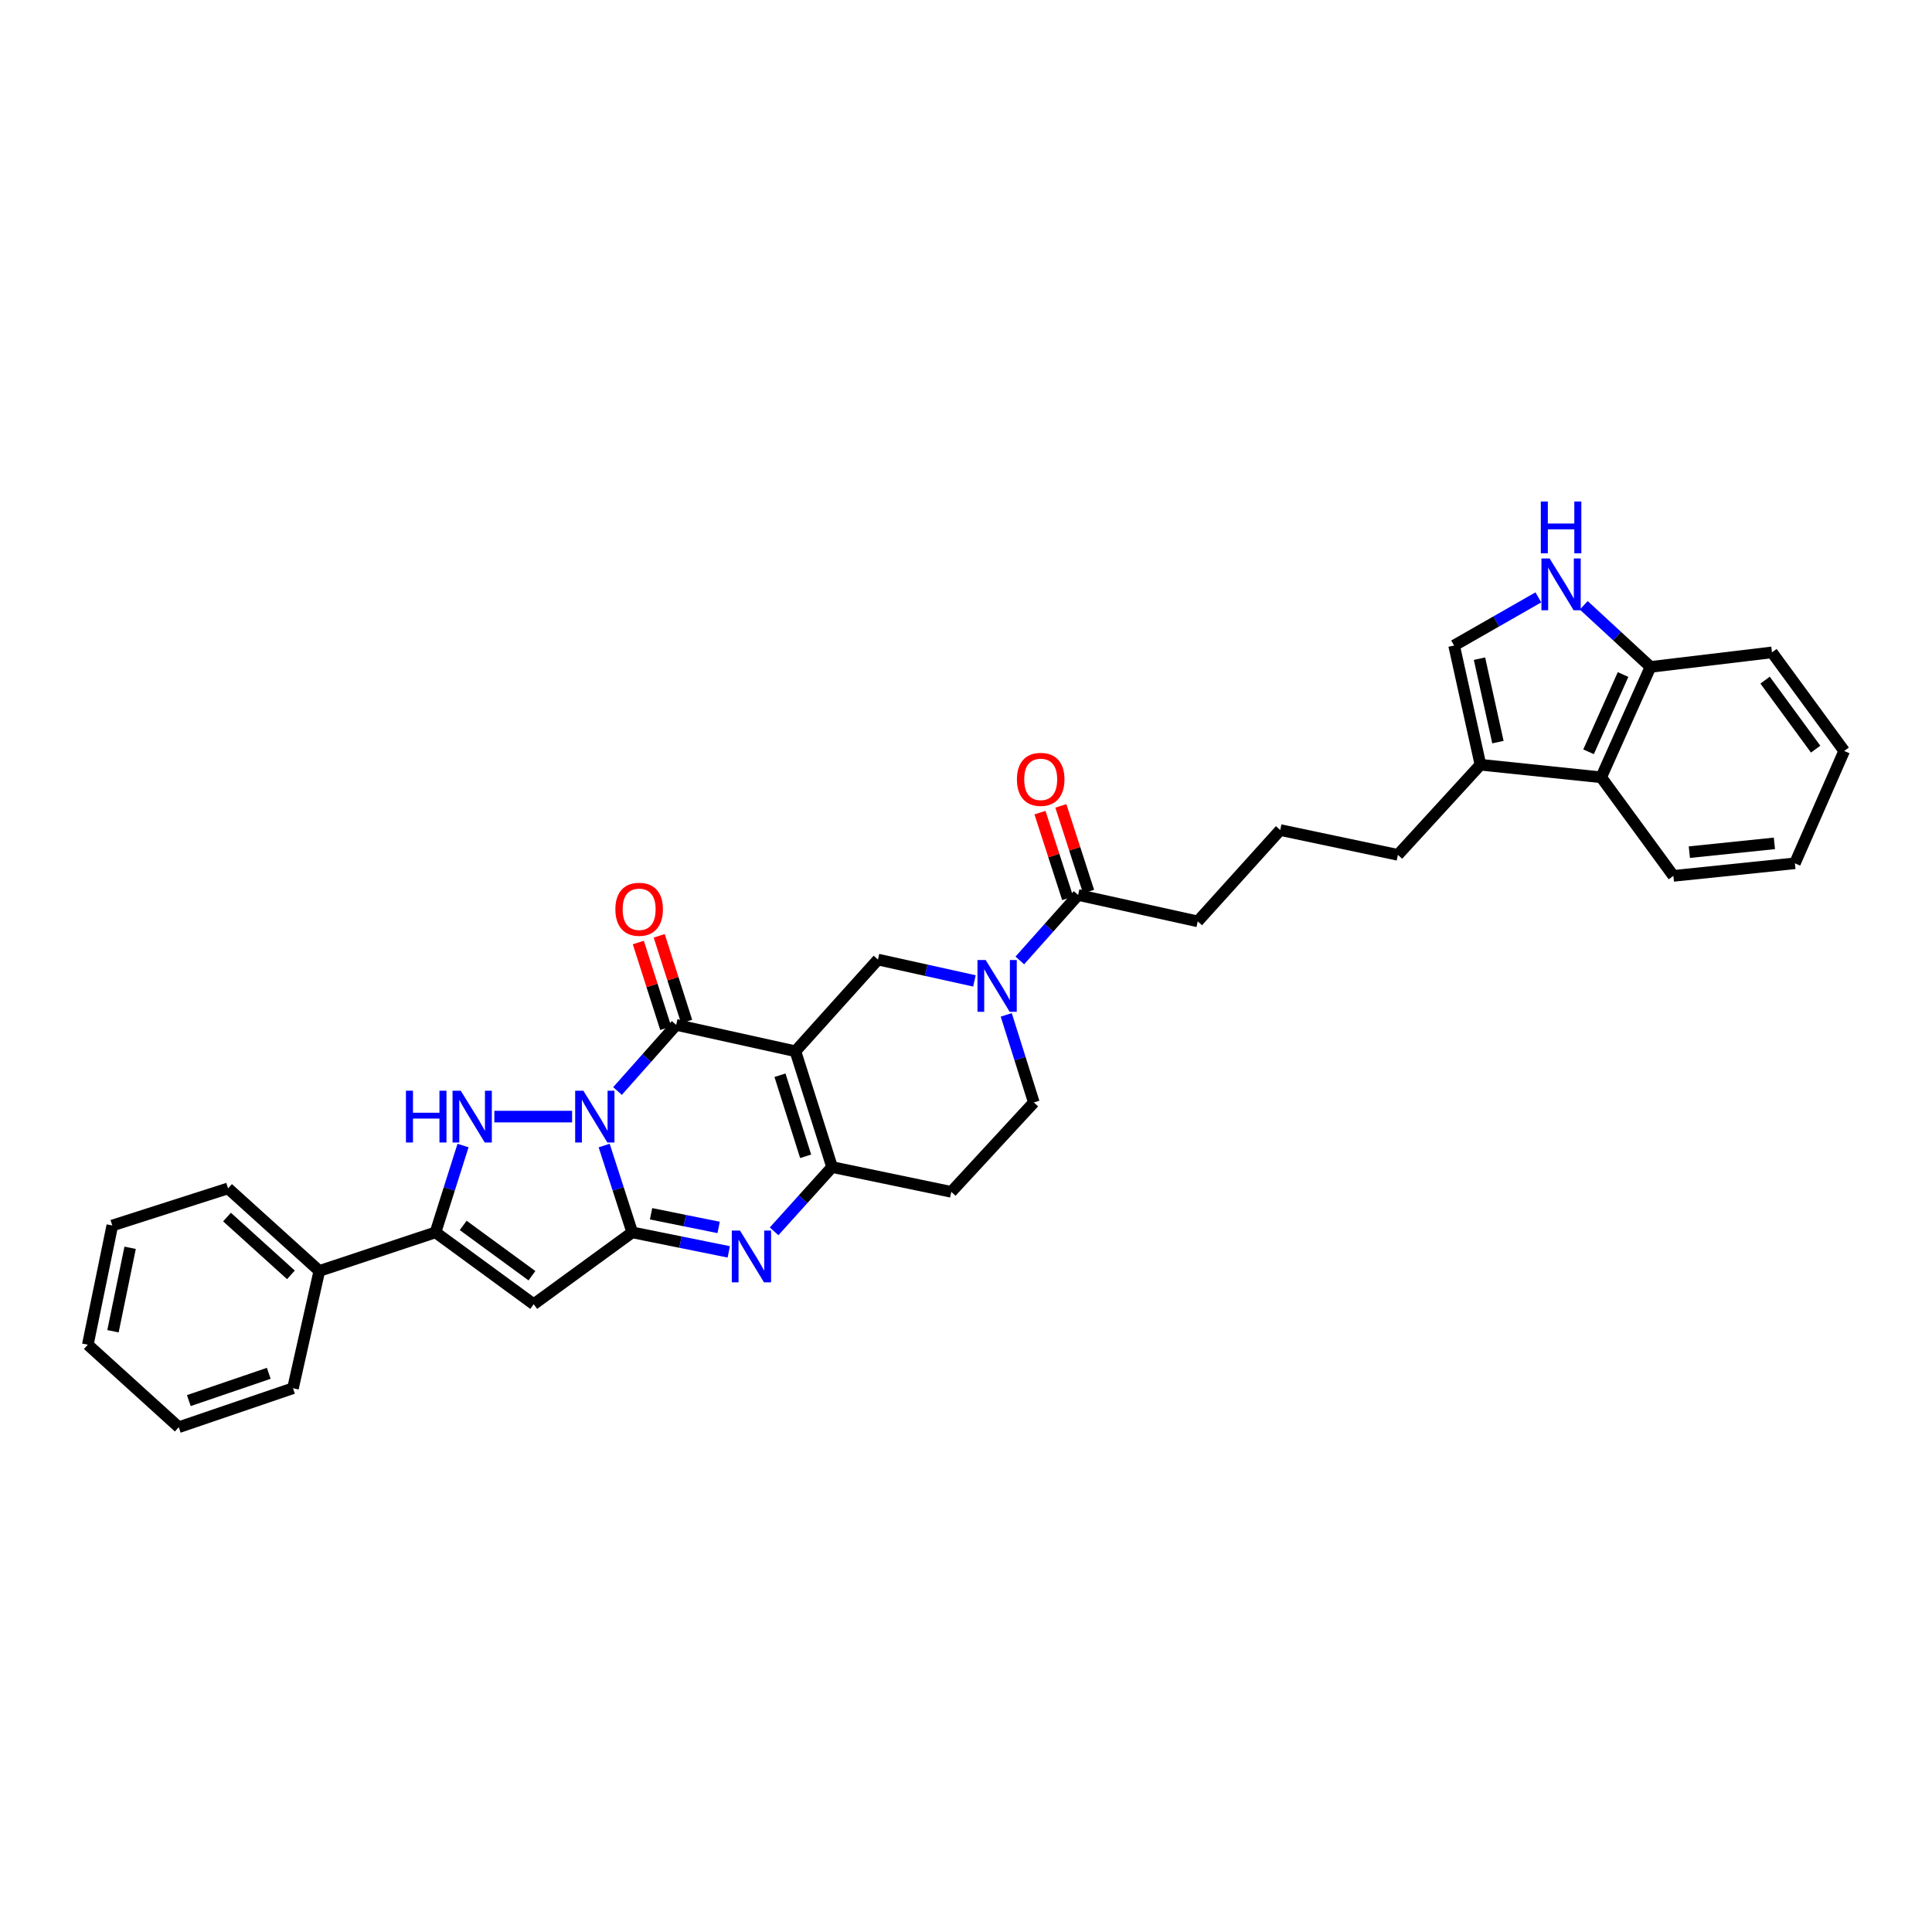 <?xml version='1.0' encoding='iso-8859-1'?>
<svg version='1.1' baseProfile='full'
              xmlns='http://www.w3.org/2000/svg'
                      xmlns:rdkit='http://www.rdkit.org/xml'
                      xmlns:xlink='http://www.w3.org/1999/xlink'
                  xml:space='preserve'
width='1000px' height='1000px' viewBox='0 0 1000 1000'>
<!-- END OF HEADER -->
<rect style='opacity:1.0;fill:#FFFFFF;stroke:none' width='1000' height='1000' x='0' y='0'> </rect>
<path class='bond-1' d='M 312.713,592.93 L 319.978,615.401' style='fill:none;fill-rule:evenodd;stroke:#0000FF;stroke-width:6px;stroke-linecap:butt;stroke-linejoin:miter;stroke-opacity:1' />
<path class='bond-1' d='M 319.978,615.401 L 327.244,637.871' style='fill:none;fill-rule:evenodd;stroke:#000000;stroke-width:6px;stroke-linecap:butt;stroke-linejoin:miter;stroke-opacity:1' />
<path class='bond-2' d='M 319.623,564.71 L 334.811,547.598' style='fill:none;fill-rule:evenodd;stroke:#0000FF;stroke-width:6px;stroke-linecap:butt;stroke-linejoin:miter;stroke-opacity:1' />
<path class='bond-2' d='M 334.811,547.598 L 349.999,530.485' style='fill:none;fill-rule:evenodd;stroke:#000000;stroke-width:6px;stroke-linecap:butt;stroke-linejoin:miter;stroke-opacity:1' />
<path class='bond-3' d='M 296.118,577.953 L 255.865,577.953' style='fill:none;fill-rule:evenodd;stroke:#0000FF;stroke-width:6px;stroke-linecap:butt;stroke-linejoin:miter;stroke-opacity:1' />
<path class='bond-0' d='M 411.703,544.122 L 349.999,530.485' style='fill:none;fill-rule:evenodd;stroke:#000000;stroke-width:6px;stroke-linecap:butt;stroke-linejoin:miter;stroke-opacity:1' />
<path class='bond-6' d='M 411.703,544.122 L 430.679,604.065' style='fill:none;fill-rule:evenodd;stroke:#000000;stroke-width:6px;stroke-linecap:butt;stroke-linejoin:miter;stroke-opacity:1' />
<path class='bond-6' d='M 403.721,556.542 L 417.004,598.502' style='fill:none;fill-rule:evenodd;stroke:#000000;stroke-width:6px;stroke-linecap:butt;stroke-linejoin:miter;stroke-opacity:1' />
<path class='bond-9' d='M 411.703,544.122 L 454.432,496.673' style='fill:none;fill-rule:evenodd;stroke:#000000;stroke-width:6px;stroke-linecap:butt;stroke-linejoin:miter;stroke-opacity:1' />
<path class='bond-4' d='M 327.244,637.871 L 352.226,642.919' style='fill:none;fill-rule:evenodd;stroke:#000000;stroke-width:6px;stroke-linecap:butt;stroke-linejoin:miter;stroke-opacity:1' />
<path class='bond-4' d='M 352.226,642.919 L 377.208,647.968' style='fill:none;fill-rule:evenodd;stroke:#0000FF;stroke-width:6px;stroke-linecap:butt;stroke-linejoin:miter;stroke-opacity:1' />
<path class='bond-4' d='M 336.988,628.251 L 354.476,631.785' style='fill:none;fill-rule:evenodd;stroke:#000000;stroke-width:6px;stroke-linecap:butt;stroke-linejoin:miter;stroke-opacity:1' />
<path class='bond-4' d='M 354.476,631.785 L 371.963,635.319' style='fill:none;fill-rule:evenodd;stroke:#0000FF;stroke-width:6px;stroke-linecap:butt;stroke-linejoin:miter;stroke-opacity:1' />
<path class='bond-5' d='M 327.244,637.871 L 276.249,675.059' style='fill:none;fill-rule:evenodd;stroke:#000000;stroke-width:6px;stroke-linecap:butt;stroke-linejoin:miter;stroke-opacity:1' />
<path class='bond-17' d='M 355.409,528.754 L 348.307,506.567' style='fill:none;fill-rule:evenodd;stroke:#000000;stroke-width:6px;stroke-linecap:butt;stroke-linejoin:miter;stroke-opacity:1' />
<path class='bond-17' d='M 348.307,506.567 L 341.206,484.38' style='fill:none;fill-rule:evenodd;stroke:#FF0000;stroke-width:6px;stroke-linecap:butt;stroke-linejoin:miter;stroke-opacity:1' />
<path class='bond-17' d='M 344.59,532.216 L 337.489,510.029' style='fill:none;fill-rule:evenodd;stroke:#000000;stroke-width:6px;stroke-linecap:butt;stroke-linejoin:miter;stroke-opacity:1' />
<path class='bond-17' d='M 337.489,510.029 L 330.388,487.842' style='fill:none;fill-rule:evenodd;stroke:#FF0000;stroke-width:6px;stroke-linecap:butt;stroke-linejoin:miter;stroke-opacity:1' />
<path class='bond-7' d='M 239.662,592.927 L 232.543,615.399' style='fill:none;fill-rule:evenodd;stroke:#0000FF;stroke-width:6px;stroke-linecap:butt;stroke-linejoin:miter;stroke-opacity:1' />
<path class='bond-7' d='M 232.543,615.399 L 225.424,637.871' style='fill:none;fill-rule:evenodd;stroke:#000000;stroke-width:6px;stroke-linecap:butt;stroke-linejoin:miter;stroke-opacity:1' />
<path class='bond-34' d='M 400.672,637.34 L 415.675,620.703' style='fill:none;fill-rule:evenodd;stroke:#0000FF;stroke-width:6px;stroke-linecap:butt;stroke-linejoin:miter;stroke-opacity:1' />
<path class='bond-34' d='M 415.675,620.703 L 430.679,604.065' style='fill:none;fill-rule:evenodd;stroke:#000000;stroke-width:6px;stroke-linecap:butt;stroke-linejoin:miter;stroke-opacity:1' />
<path class='bond-33' d='M 276.249,675.059 L 225.424,637.871' style='fill:none;fill-rule:evenodd;stroke:#000000;stroke-width:6px;stroke-linecap:butt;stroke-linejoin:miter;stroke-opacity:1' />
<path class='bond-33' d='M 275.332,660.313 L 239.755,634.282' style='fill:none;fill-rule:evenodd;stroke:#000000;stroke-width:6px;stroke-linecap:butt;stroke-linejoin:miter;stroke-opacity:1' />
<path class='bond-14' d='M 430.679,604.065 L 492.383,616.901' style='fill:none;fill-rule:evenodd;stroke:#000000;stroke-width:6px;stroke-linecap:butt;stroke-linejoin:miter;stroke-opacity:1' />
<path class='bond-19' d='M 225.424,637.871 L 165.285,657.843' style='fill:none;fill-rule:evenodd;stroke:#000000;stroke-width:6px;stroke-linecap:butt;stroke-linejoin:miter;stroke-opacity:1' />
<path class='bond-8' d='M 504.365,507.713 L 479.399,502.193' style='fill:none;fill-rule:evenodd;stroke:#0000FF;stroke-width:6px;stroke-linecap:butt;stroke-linejoin:miter;stroke-opacity:1' />
<path class='bond-8' d='M 479.399,502.193 L 454.432,496.673' style='fill:none;fill-rule:evenodd;stroke:#000000;stroke-width:6px;stroke-linecap:butt;stroke-linejoin:miter;stroke-opacity:1' />
<path class='bond-12' d='M 527.853,497.128 L 542.945,480.184' style='fill:none;fill-rule:evenodd;stroke:#0000FF;stroke-width:6px;stroke-linecap:butt;stroke-linejoin:miter;stroke-opacity:1' />
<path class='bond-12' d='M 542.945,480.184 L 558.038,463.24' style='fill:none;fill-rule:evenodd;stroke:#000000;stroke-width:6px;stroke-linecap:butt;stroke-linejoin:miter;stroke-opacity:1' />
<path class='bond-18' d='M 520.831,525.295 L 527.971,547.96' style='fill:none;fill-rule:evenodd;stroke:#0000FF;stroke-width:6px;stroke-linecap:butt;stroke-linejoin:miter;stroke-opacity:1' />
<path class='bond-18' d='M 527.971,547.96 L 535.112,570.626' style='fill:none;fill-rule:evenodd;stroke:#000000;stroke-width:6px;stroke-linecap:butt;stroke-linejoin:miter;stroke-opacity:1' />
<path class='bond-10' d='M 796.249,309.196 L 774.445,321.658' style='fill:none;fill-rule:evenodd;stroke:#0000FF;stroke-width:6px;stroke-linecap:butt;stroke-linejoin:miter;stroke-opacity:1' />
<path class='bond-10' d='M 774.445,321.658 L 752.641,334.121' style='fill:none;fill-rule:evenodd;stroke:#000000;stroke-width:6px;stroke-linecap:butt;stroke-linejoin:miter;stroke-opacity:1' />
<path class='bond-37' d='M 819.75,313.312 L 837.02,329.254' style='fill:none;fill-rule:evenodd;stroke:#0000FF;stroke-width:6px;stroke-linecap:butt;stroke-linejoin:miter;stroke-opacity:1' />
<path class='bond-37' d='M 837.02,329.254 L 854.291,345.196' style='fill:none;fill-rule:evenodd;stroke:#000000;stroke-width:6px;stroke-linecap:butt;stroke-linejoin:miter;stroke-opacity:1' />
<path class='bond-11' d='M 752.641,334.121 L 766.278,395.825' style='fill:none;fill-rule:evenodd;stroke:#000000;stroke-width:6px;stroke-linecap:butt;stroke-linejoin:miter;stroke-opacity:1' />
<path class='bond-11' d='M 765.778,340.925 L 775.324,384.118' style='fill:none;fill-rule:evenodd;stroke:#000000;stroke-width:6px;stroke-linecap:butt;stroke-linejoin:miter;stroke-opacity:1' />
<path class='bond-20' d='M 563.442,461.493 L 556.268,439.307' style='fill:none;fill-rule:evenodd;stroke:#000000;stroke-width:6px;stroke-linecap:butt;stroke-linejoin:miter;stroke-opacity:1' />
<path class='bond-20' d='M 556.268,439.307 L 549.095,417.12' style='fill:none;fill-rule:evenodd;stroke:#FF0000;stroke-width:6px;stroke-linecap:butt;stroke-linejoin:miter;stroke-opacity:1' />
<path class='bond-20' d='M 552.634,464.987 L 545.46,442.801' style='fill:none;fill-rule:evenodd;stroke:#000000;stroke-width:6px;stroke-linecap:butt;stroke-linejoin:miter;stroke-opacity:1' />
<path class='bond-20' d='M 545.46,442.801 L 538.287,420.615' style='fill:none;fill-rule:evenodd;stroke:#FF0000;stroke-width:6px;stroke-linecap:butt;stroke-linejoin:miter;stroke-opacity:1' />
<path class='bond-21' d='M 558.038,463.24 L 619.944,476.902' style='fill:none;fill-rule:evenodd;stroke:#000000;stroke-width:6px;stroke-linecap:butt;stroke-linejoin:miter;stroke-opacity:1' />
<path class='bond-13' d='M 766.278,395.825 L 723.55,442.472' style='fill:none;fill-rule:evenodd;stroke:#000000;stroke-width:6px;stroke-linecap:butt;stroke-linejoin:miter;stroke-opacity:1' />
<path class='bond-15' d='M 766.278,395.825 L 828.777,402.331' style='fill:none;fill-rule:evenodd;stroke:#000000;stroke-width:6px;stroke-linecap:butt;stroke-linejoin:miter;stroke-opacity:1' />
<path class='bond-35' d='M 492.383,616.901 L 535.112,570.626' style='fill:none;fill-rule:evenodd;stroke:#000000;stroke-width:6px;stroke-linecap:butt;stroke-linejoin:miter;stroke-opacity:1' />
<path class='bond-16' d='M 828.777,402.331 L 854.291,345.196' style='fill:none;fill-rule:evenodd;stroke:#000000;stroke-width:6px;stroke-linecap:butt;stroke-linejoin:miter;stroke-opacity:1' />
<path class='bond-16' d='M 822.232,389.129 L 840.092,349.135' style='fill:none;fill-rule:evenodd;stroke:#000000;stroke-width:6px;stroke-linecap:butt;stroke-linejoin:miter;stroke-opacity:1' />
<path class='bond-24' d='M 828.777,402.331 L 866.135,453.352' style='fill:none;fill-rule:evenodd;stroke:#000000;stroke-width:6px;stroke-linecap:butt;stroke-linejoin:miter;stroke-opacity:1' />
<path class='bond-25' d='M 854.291,345.196 L 917.162,337.668' style='fill:none;fill-rule:evenodd;stroke:#000000;stroke-width:6px;stroke-linecap:butt;stroke-linejoin:miter;stroke-opacity:1' />
<path class='bond-26' d='M 165.285,657.843 L 118.038,615.115' style='fill:none;fill-rule:evenodd;stroke:#000000;stroke-width:6px;stroke-linecap:butt;stroke-linejoin:miter;stroke-opacity:1' />
<path class='bond-26' d='M 150.579,659.859 L 117.506,629.949' style='fill:none;fill-rule:evenodd;stroke:#000000;stroke-width:6px;stroke-linecap:butt;stroke-linejoin:miter;stroke-opacity:1' />
<path class='bond-27' d='M 165.285,657.843 L 151.648,718.55' style='fill:none;fill-rule:evenodd;stroke:#000000;stroke-width:6px;stroke-linecap:butt;stroke-linejoin:miter;stroke-opacity:1' />
<path class='bond-23' d='M 619.944,476.902 L 662.641,429.63' style='fill:none;fill-rule:evenodd;stroke:#000000;stroke-width:6px;stroke-linecap:butt;stroke-linejoin:miter;stroke-opacity:1' />
<path class='bond-22' d='M 723.55,442.472 L 662.641,429.63' style='fill:none;fill-rule:evenodd;stroke:#000000;stroke-width:6px;stroke-linecap:butt;stroke-linejoin:miter;stroke-opacity:1' />
<path class='bond-28' d='M 866.135,453.352 L 929.032,446.846' style='fill:none;fill-rule:evenodd;stroke:#000000;stroke-width:6px;stroke-linecap:butt;stroke-linejoin:miter;stroke-opacity:1' />
<path class='bond-28' d='M 874.401,441.077 L 918.429,436.523' style='fill:none;fill-rule:evenodd;stroke:#000000;stroke-width:6px;stroke-linecap:butt;stroke-linejoin:miter;stroke-opacity:1' />
<path class='bond-38' d='M 917.162,337.668 L 954.545,388.694' style='fill:none;fill-rule:evenodd;stroke:#000000;stroke-width:6px;stroke-linecap:butt;stroke-linejoin:miter;stroke-opacity:1' />
<path class='bond-38' d='M 913.607,352.035 L 939.775,387.753' style='fill:none;fill-rule:evenodd;stroke:#000000;stroke-width:6px;stroke-linecap:butt;stroke-linejoin:miter;stroke-opacity:1' />
<path class='bond-31' d='M 118.038,615.115 L 58.126,634.318' style='fill:none;fill-rule:evenodd;stroke:#000000;stroke-width:6px;stroke-linecap:butt;stroke-linejoin:miter;stroke-opacity:1' />
<path class='bond-30' d='M 151.648,718.55 L 92.531,738.719' style='fill:none;fill-rule:evenodd;stroke:#000000;stroke-width:6px;stroke-linecap:butt;stroke-linejoin:miter;stroke-opacity:1' />
<path class='bond-30' d='M 139.113,710.825 L 97.731,724.943' style='fill:none;fill-rule:evenodd;stroke:#000000;stroke-width:6px;stroke-linecap:butt;stroke-linejoin:miter;stroke-opacity:1' />
<path class='bond-29' d='M 929.032,446.846 L 954.545,388.694' style='fill:none;fill-rule:evenodd;stroke:#000000;stroke-width:6px;stroke-linecap:butt;stroke-linejoin:miter;stroke-opacity:1' />
<path class='bond-32' d='M 92.531,738.719 L 45.455,696.022' style='fill:none;fill-rule:evenodd;stroke:#000000;stroke-width:6px;stroke-linecap:butt;stroke-linejoin:miter;stroke-opacity:1' />
<path class='bond-36' d='M 58.126,634.318 L 45.455,696.022' style='fill:none;fill-rule:evenodd;stroke:#000000;stroke-width:6px;stroke-linecap:butt;stroke-linejoin:miter;stroke-opacity:1' />
<path class='bond-36' d='M 67.352,645.859 L 58.482,689.051' style='fill:none;fill-rule:evenodd;stroke:#000000;stroke-width:6px;stroke-linecap:butt;stroke-linejoin:miter;stroke-opacity:1' />
<path  class='atom-0' d='M 301.945 564.549
L 310.729 578.748
Q 311.6 580.149, 313.001 582.685
Q 314.402 585.222, 314.478 585.374
L 314.478 564.549
L 318.037 564.549
L 318.037 591.356
L 314.364 591.356
L 304.936 575.832
Q 303.838 574.015, 302.664 571.932
Q 301.528 569.85, 301.188 569.206
L 301.188 591.356
L 297.704 591.356
L 297.704 564.549
L 301.945 564.549
' fill='#0000FF'/>
<path  class='atom-4' d='M 210.121 564.549
L 213.756 564.549
L 213.756 575.946
L 227.462 575.946
L 227.462 564.549
L 231.097 564.549
L 231.097 591.356
L 227.462 591.356
L 227.462 578.975
L 213.756 578.975
L 213.756 591.356
L 210.121 591.356
L 210.121 564.549
' fill='#0000FF'/>
<path  class='atom-4' d='M 238.48 564.549
L 247.264 578.748
Q 248.135 580.149, 249.536 582.685
Q 250.937 585.222, 251.013 585.374
L 251.013 564.549
L 254.572 564.549
L 254.572 591.356
L 250.899 591.356
L 241.471 575.832
Q 240.373 574.015, 239.2 571.932
Q 238.064 569.85, 237.723 569.206
L 237.723 591.356
L 234.24 591.356
L 234.24 564.549
L 238.48 564.549
' fill='#0000FF'/>
<path  class='atom-5' d='M 383.022 636.937
L 391.806 651.135
Q 392.677 652.536, 394.078 655.073
Q 395.479 657.61, 395.555 657.761
L 395.555 636.937
L 399.114 636.937
L 399.114 663.744
L 395.441 663.744
L 386.013 648.22
Q 384.915 646.403, 383.742 644.32
Q 382.606 642.238, 382.265 641.594
L 382.265 663.744
L 378.782 663.744
L 378.782 636.937
L 383.022 636.937
' fill='#0000FF'/>
<path  class='atom-9' d='M 510.185 496.907
L 518.969 511.105
Q 519.84 512.506, 521.241 515.043
Q 522.642 517.58, 522.718 517.731
L 522.718 496.907
L 526.277 496.907
L 526.277 523.714
L 522.604 523.714
L 513.176 508.19
Q 512.078 506.372, 510.905 504.29
Q 509.769 502.208, 509.428 501.564
L 509.428 523.714
L 505.944 523.714
L 505.944 496.907
L 510.185 496.907
' fill='#0000FF'/>
<path  class='atom-11' d='M 802.084 289.07
L 810.868 303.269
Q 811.739 304.67, 813.14 307.207
Q 814.541 309.744, 814.616 309.895
L 814.616 289.07
L 818.176 289.07
L 818.176 315.877
L 814.503 315.877
L 805.075 300.354
Q 803.977 298.536, 802.803 296.454
Q 801.667 294.371, 801.326 293.728
L 801.326 315.877
L 797.843 315.877
L 797.843 289.07
L 802.084 289.07
' fill='#0000FF'/>
<path  class='atom-11' d='M 797.521 259.583
L 801.156 259.583
L 801.156 270.979
L 814.862 270.979
L 814.862 259.583
L 818.497 259.583
L 818.497 286.39
L 814.862 286.39
L 814.862 274.008
L 801.156 274.008
L 801.156 286.39
L 797.521 286.39
L 797.521 259.583
' fill='#0000FF'/>
<path  class='atom-18' d='M 318.516 470.642
Q 318.516 464.206, 321.697 460.609
Q 324.877 457.012, 330.822 457.012
Q 336.766 457.012, 339.947 460.609
Q 343.127 464.206, 343.127 470.642
Q 343.127 477.155, 339.909 480.865
Q 336.691 484.538, 330.822 484.538
Q 324.915 484.538, 321.697 480.865
Q 318.516 477.193, 318.516 470.642
M 330.822 481.509
Q 334.911 481.509, 337.107 478.783
Q 339.341 476.019, 339.341 470.642
Q 339.341 465.379, 337.107 462.729
Q 334.911 460.041, 330.822 460.041
Q 326.733 460.041, 324.499 462.691
Q 322.303 465.342, 322.303 470.642
Q 322.303 476.057, 324.499 478.783
Q 326.733 481.509, 330.822 481.509
' fill='#FF0000'/>
<path  class='atom-21' d='M 526.359 403.398
Q 526.359 396.961, 529.539 393.364
Q 532.72 389.767, 538.664 389.767
Q 544.609 389.767, 547.789 393.364
Q 550.97 396.961, 550.97 403.398
Q 550.97 409.91, 547.752 413.621
Q 544.533 417.293, 538.664 417.293
Q 532.758 417.293, 529.539 413.621
Q 526.359 409.948, 526.359 403.398
M 538.664 414.264
Q 542.754 414.264, 544.95 411.538
Q 547.184 408.774, 547.184 403.398
Q 547.184 398.135, 544.95 395.484
Q 542.754 392.796, 538.664 392.796
Q 534.575 392.796, 532.341 395.446
Q 530.145 398.097, 530.145 403.398
Q 530.145 408.812, 532.341 411.538
Q 534.575 414.264, 538.664 414.264
' fill='#FF0000'/>
</svg>
